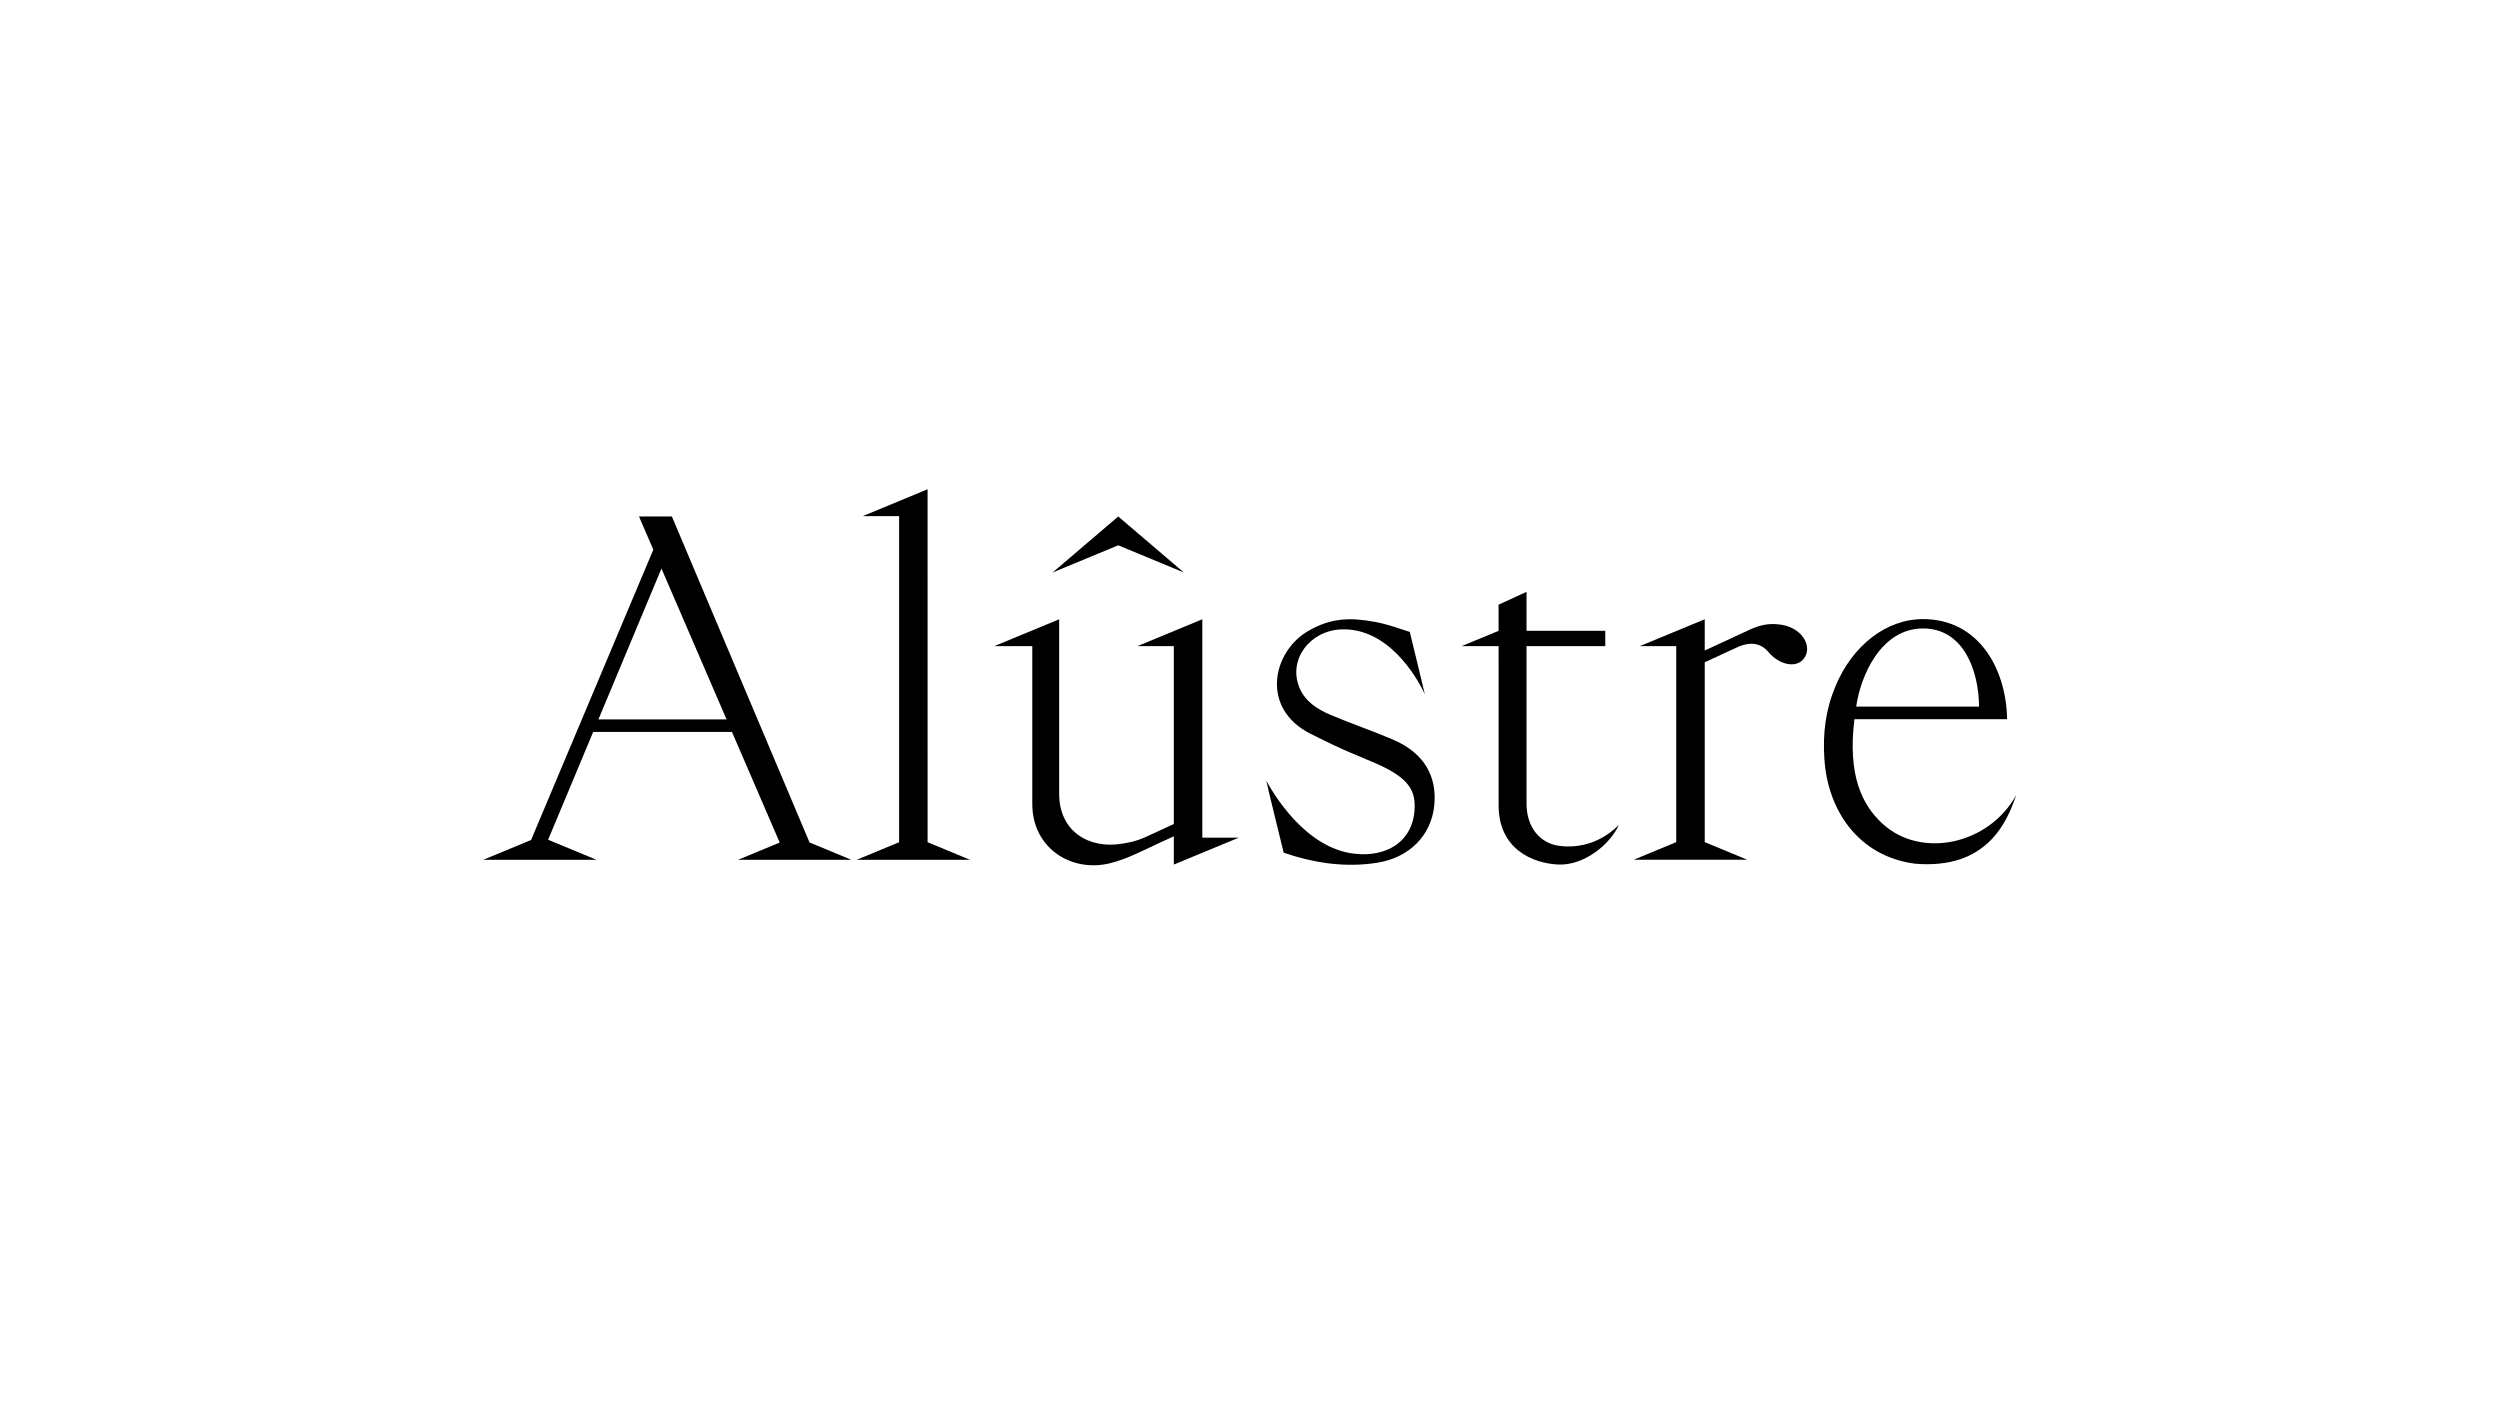 <?xml version="1.0" encoding="UTF-8" standalone="no"?>
<svg
   xmlns:dc="http://purl.org/dc/elements/1.1/"
   xmlns:cc="http://creativecommons.org/ns#"
   xmlns:rdf="http://www.w3.org/1999/02/22-rdf-syntax-ns#"
   xmlns:svg="http://www.w3.org/2000/svg"
   xmlns="http://www.w3.org/2000/svg"
   viewBox="0 0 2560 1440"
   height="1440"
   width="2560"
   xml:space="preserve"
   id="svg2"
   version="1.1"><defs
     id="defs6"><clipPath
       id="clipPath18"
       clipPathUnits="userSpaceOnUse"><path
         id="path16"
         d="M 0,1080 H 1920 V 0 H 0 Z" /></clipPath></defs><g
     transform="matrix(1.333,0,0,-1.333,0,1440)"
     id="g10"><g
       id="g12"><g
         clip-path="url(#clipPath18)"
         id="g14"><g
           transform="translate(1477.223,597.493)"
           id="g20"><path
             id="path22"
             style="fill:#000000;fill-opacity:1;fill-rule:nonzero;stroke:none"
             d="m 0,0 c 31.213,0 42.829,-32.243 43.083,-60.034 h -94.38 C -48.136,-36.967 -32.483,0 0,0 m 71.565,-128.026 c -20.922,-38.074 -73.112,-49.257 -102.804,-21.83 -15.067,13.919 -26.864,36.216 -21.418,80.163 H 64.623 C 64.011,-31.325 43.083,7.189 0,7.189 c -28.26,0 -54.114,-20.324 -67.101,-51.229 -7.751,-18.445 -9.894,-36.129 -8.683,-55.809 2.432,-39.505 25.841,-75.076 69.573,-80.848 55.274,-4.721 70.802,31.934 77.776,52.671" /></g><g
           transform="translate(1243.622,446.673)"
           id="g24"><path
             id="path26"
             style="fill:#000000;fill-opacity:1;fill-rule:nonzero;stroke:none"
             d="m 0,0 c -0.868,-0.748 -17.263,-19.561 -45.196,-16.277 -15.559,1.83 -25.695,14.461 -25.755,32.392 v 121.108 h 60.487 v 11.771 h -60.487 v 29.951 l -21.478,-9.86 0.005,-20.091 -28.417,-11.771 h 28.422 l 0.031,-122.459 c 0,-33.364 26.204,-44.516 46.07,-45.301 C -26.811,-31.307 -6.706,-15.179 0,0" /></g><g
           transform="translate(1101.799,461.628)"
           id="g28"><path
             id="path30"
             style="fill:#000000;fill-opacity:1;fill-rule:nonzero;stroke:none"
             d="m 0,0 c 2.105,21.448 -6.941,39.857 -31.637,50.446 -15.909,6.822 -32.372,12.358 -48.296,19.148 -10.137,4.323 -19.503,10.313 -23.846,21.251 -8.478,21.355 8.377,43.502 32.575,44.314 35.329,1.186 57.346,-35.522 63.965,-49.879 0.014,0.304 -11.57,47.931 -11.57,47.931 -8.72,2.818 -17.434,5.953 -26.404,7.64 -19.12,3.596 -34.207,3.279 -51.751,-6.994 -27.674,-16.204 -36.505,-59.585 1.914,-78.895 29.984,-15.07 32.893,-15.131 50.973,-23.119 23.038,-10.177 28.736,-19.354 29.001,-31.209 0.597,-26.582 -19.616,-41.058 -46.793,-37.756 -38.201,4.643 -62.864,48.056 -67.176,56.106 -0.057,-0.907 13.368,-55.381 13.368,-55.381 23.452,-8 47.507,-11.656 72.135,-7.662 C -19.049,-40.087 -2.266,-23.089 0,0" /></g><g
           transform="translate(712.572,433.275)"
           id="g32"><path
             id="path34"
             style="fill:#000000;fill-opacity:1;fill-rule:nonzero;stroke:none"
             d="m 0,0 -0.011,271.151 -49.885,-20.668 h 28 V 0 l -32.611,-13.508 h 87.119 z" /></g><g
           transform="translate(951.616,436.773)"
           id="g36"><path
             id="path38"
             style="fill:#000000;fill-opacity:1;fill-rule:nonzero;stroke:none"
             d="M 0,0 H -28.006 V 167.786 L -77.89,147.122 H -49.9 V 10.508 c -6.856,-3.172 -14.024,-6.487 -20.643,-9.533 -8.099,-3.727 -13.285,-4.654 -19.487,-5.654 -25.036,-4.036 -47.939,9.409 -47.939,38.308 l -0.002,134.16 -49.893,-20.667 h 29.248 V 25.866 c 0,-33.876 29.99,-52.952 60.012,-45.438 12.844,3.215 24.796,9.614 36.958,15.234 4.026,1.86 8.164,3.769 11.746,5.42 v -21.745 z" /></g><g
           transform="translate(1309.563,433.35)"
           id="g40"><path
             id="path42"
             style="fill:#000000;fill-opacity:1;fill-rule:nonzero;stroke:none"
             d="m 0,0 v 138.132 c 4.557,2.13 24.204,11.307 26.439,12.214 6.789,2.755 15.614,3.878 22.468,-4.292 8.311,-9.907 21.165,-12.617 27.017,-5.341 7.292,9.067 -0.571,23.335 -16.278,26.157 -9.775,1.756 -17.32,-0.076 -24.964,-3.614 C 28.785,160.527 8.86,151.305 0,147.194 l -0.001,24.015 -49.925,-20.664 h 28.031 V -10e-4 l -32.609,-13.507 h 87.119 z" /></g><g
           transform="translate(459.705,527.649)"
           id="g44"><path
             id="path46"
             style="fill:#000000;fill-opacity:1;fill-rule:nonzero;stroke:none"
             d="M 0,0 48.425,115.87 98.427,0 Z M 162.176,-94.557 56.434,155.855 H 31.171 l 10.998,-25.488 -93.903,-223.014 -36.759,-15.226 h 87.024 l -37.177,15.4 34.609,82.814 h 106.632 l 36.661,-84.957 -32.028,-13.267 h 87.119 z" /></g><g
           transform="translate(808.603,640.483)"
           id="g48"><path
             id="path50"
             style="fill:#000000;fill-opacity:1;fill-rule:nonzero;stroke:none"
             d="M 0,0 50.421,43.021 100.841,0 50.421,20.885 Z" /></g></g></g></g></svg>